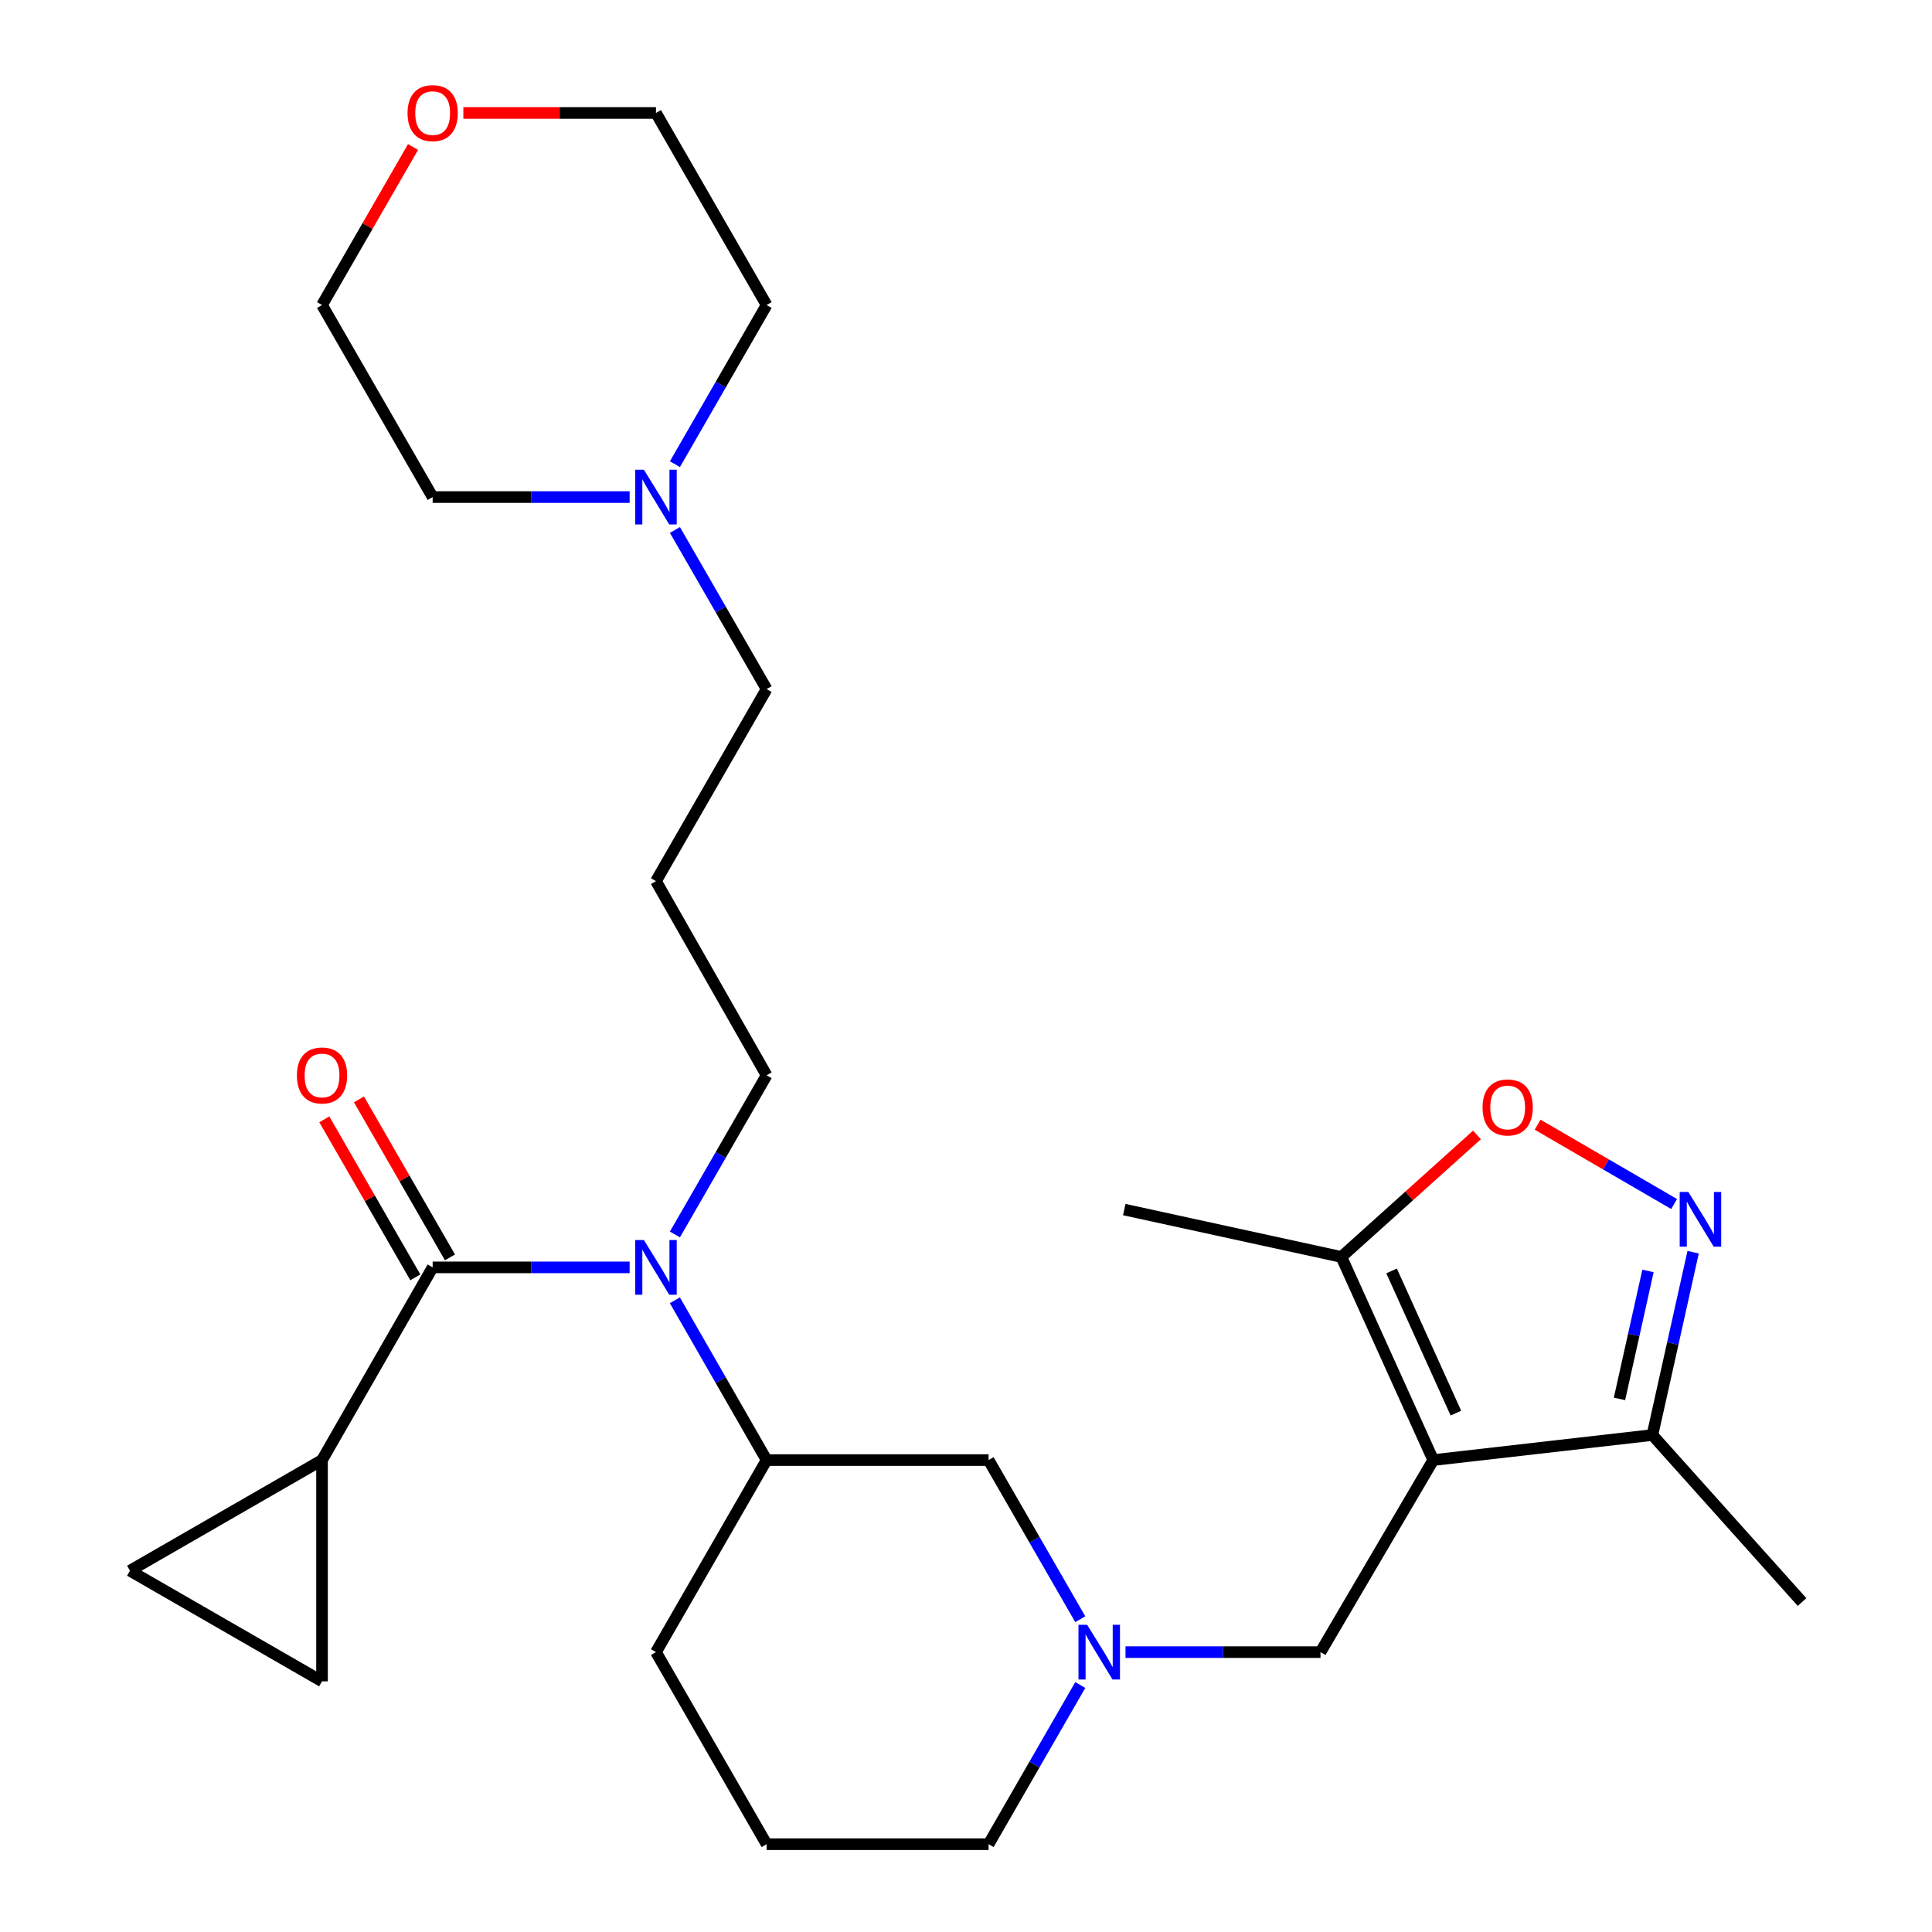 <?xml version='1.0' encoding='iso-8859-1'?>
<svg version='1.1' baseProfile='full'
              xmlns='http://www.w3.org/2000/svg'
                      xmlns:rdkit='http://www.rdkit.org/xml'
                      xmlns:xlink='http://www.w3.org/1999/xlink'
                  xml:space='preserve'
width='1000px' height='1000px' viewBox='0 0 1000 1000'>
<!-- END OF HEADER -->
<rect style='opacity:1.0;fill:#FFFFFF;stroke:none' width='1000' height='1000' x='0' y='0'> </rect>
<path class='bond-4' d='M 741.844,755.733 L 694.294,650.584' style='fill:none;fill-rule:evenodd;stroke:#000000;stroke-width:6px;stroke-linecap:butt;stroke-linejoin:miter;stroke-opacity:1' />
<path class='bond-4' d='M 753.568,731.434 L 720.282,657.83' style='fill:none;fill-rule:evenodd;stroke:#000000;stroke-width:6px;stroke-linecap:butt;stroke-linejoin:miter;stroke-opacity:1' />
<path class='bond-6' d='M 741.844,755.733 L 855.282,742.765' style='fill:none;fill-rule:evenodd;stroke:#000000;stroke-width:6px;stroke-linecap:butt;stroke-linejoin:miter;stroke-opacity:1' />
<path class='bond-8' d='M 741.844,755.733 L 683.487,855.134' style='fill:none;fill-rule:evenodd;stroke:#000000;stroke-width:6px;stroke-linecap:butt;stroke-linejoin:miter;stroke-opacity:1' />
<path class='bond-0' d='M 223.941,655.988 L 274.92,655.988' style='fill:none;fill-rule:evenodd;stroke:#000000;stroke-width:6px;stroke-linecap:butt;stroke-linejoin:miter;stroke-opacity:1' />
<path class='bond-0' d='M 274.92,655.988 L 325.899,655.988' style='fill:none;fill-rule:evenodd;stroke:#0000FF;stroke-width:6px;stroke-linecap:butt;stroke-linejoin:miter;stroke-opacity:1' />
<path class='bond-5' d='M 223.941,655.988 L 166.676,755.733' style='fill:none;fill-rule:evenodd;stroke:#000000;stroke-width:6px;stroke-linecap:butt;stroke-linejoin:miter;stroke-opacity:1' />
<path class='bond-14' d='M 232.907,650.823 L 209.352,609.931' style='fill:none;fill-rule:evenodd;stroke:#000000;stroke-width:6px;stroke-linecap:butt;stroke-linejoin:miter;stroke-opacity:1' />
<path class='bond-14' d='M 209.352,609.931 L 185.797,569.039' style='fill:none;fill-rule:evenodd;stroke:#FF0000;stroke-width:6px;stroke-linecap:butt;stroke-linejoin:miter;stroke-opacity:1' />
<path class='bond-14' d='M 214.975,661.152 L 191.42,620.261' style='fill:none;fill-rule:evenodd;stroke:#000000;stroke-width:6px;stroke-linecap:butt;stroke-linejoin:miter;stroke-opacity:1' />
<path class='bond-14' d='M 191.42,620.261 L 167.865,579.369' style='fill:none;fill-rule:evenodd;stroke:#FF0000;stroke-width:6px;stroke-linecap:butt;stroke-linejoin:miter;stroke-opacity:1' />
<path class='bond-1' d='M 876.359,648.14 L 865.821,695.452' style='fill:none;fill-rule:evenodd;stroke:#0000FF;stroke-width:6px;stroke-linecap:butt;stroke-linejoin:miter;stroke-opacity:1' />
<path class='bond-1' d='M 865.821,695.452 L 855.282,742.765' style='fill:none;fill-rule:evenodd;stroke:#000000;stroke-width:6px;stroke-linecap:butt;stroke-linejoin:miter;stroke-opacity:1' />
<path class='bond-1' d='M 852.998,657.835 L 845.622,690.953' style='fill:none;fill-rule:evenodd;stroke:#0000FF;stroke-width:6px;stroke-linecap:butt;stroke-linejoin:miter;stroke-opacity:1' />
<path class='bond-1' d='M 845.622,690.953 L 838.245,724.072' style='fill:none;fill-rule:evenodd;stroke:#000000;stroke-width:6px;stroke-linecap:butt;stroke-linejoin:miter;stroke-opacity:1' />
<path class='bond-28' d='M 866.525,623.202 L 831.193,602.668' style='fill:none;fill-rule:evenodd;stroke:#0000FF;stroke-width:6px;stroke-linecap:butt;stroke-linejoin:miter;stroke-opacity:1' />
<path class='bond-28' d='M 831.193,602.668 L 795.861,582.134' style='fill:none;fill-rule:evenodd;stroke:#FF0000;stroke-width:6px;stroke-linecap:butt;stroke-linejoin:miter;stroke-opacity:1' />
<path class='bond-2' d='M 349.309,673.023 L 373.052,714.378' style='fill:none;fill-rule:evenodd;stroke:#0000FF;stroke-width:6px;stroke-linecap:butt;stroke-linejoin:miter;stroke-opacity:1' />
<path class='bond-2' d='M 373.052,714.378 L 396.794,755.733' style='fill:none;fill-rule:evenodd;stroke:#000000;stroke-width:6px;stroke-linecap:butt;stroke-linejoin:miter;stroke-opacity:1' />
<path class='bond-17' d='M 349.338,638.96 L 373.066,597.768' style='fill:none;fill-rule:evenodd;stroke:#0000FF;stroke-width:6px;stroke-linecap:butt;stroke-linejoin:miter;stroke-opacity:1' />
<path class='bond-17' d='M 373.066,597.768 L 396.794,556.576' style='fill:none;fill-rule:evenodd;stroke:#000000;stroke-width:6px;stroke-linecap:butt;stroke-linejoin:miter;stroke-opacity:1' />
<path class='bond-3' d='M 764.475,587.434 L 729.385,619.009' style='fill:none;fill-rule:evenodd;stroke:#FF0000;stroke-width:6px;stroke-linecap:butt;stroke-linejoin:miter;stroke-opacity:1' />
<path class='bond-3' d='M 729.385,619.009 L 694.294,650.584' style='fill:none;fill-rule:evenodd;stroke:#000000;stroke-width:6px;stroke-linecap:butt;stroke-linejoin:miter;stroke-opacity:1' />
<path class='bond-21' d='M 694.294,650.584 L 581.925,626.073' style='fill:none;fill-rule:evenodd;stroke:#000000;stroke-width:6px;stroke-linecap:butt;stroke-linejoin:miter;stroke-opacity:1' />
<path class='bond-10' d='M 166.676,755.733 L 166.676,870.263' style='fill:none;fill-rule:evenodd;stroke:#000000;stroke-width:6px;stroke-linecap:butt;stroke-linejoin:miter;stroke-opacity:1' />
<path class='bond-11' d='M 166.676,755.733 L 67.264,812.998' style='fill:none;fill-rule:evenodd;stroke:#000000;stroke-width:6px;stroke-linecap:butt;stroke-linejoin:miter;stroke-opacity:1' />
<path class='bond-25' d='M 855.282,742.765 L 932.736,829.208' style='fill:none;fill-rule:evenodd;stroke:#000000;stroke-width:6px;stroke-linecap:butt;stroke-linejoin:miter;stroke-opacity:1' />
<path class='bond-7' d='M 582.56,855.134 L 633.024,855.134' style='fill:none;fill-rule:evenodd;stroke:#0000FF;stroke-width:6px;stroke-linecap:butt;stroke-linejoin:miter;stroke-opacity:1' />
<path class='bond-7' d='M 633.024,855.134 L 683.487,855.134' style='fill:none;fill-rule:evenodd;stroke:#000000;stroke-width:6px;stroke-linecap:butt;stroke-linejoin:miter;stroke-opacity:1' />
<path class='bond-12' d='M 559.147,838.106 L 535.42,796.919' style='fill:none;fill-rule:evenodd;stroke:#0000FF;stroke-width:6px;stroke-linecap:butt;stroke-linejoin:miter;stroke-opacity:1' />
<path class='bond-12' d='M 535.42,796.919 L 511.692,755.733' style='fill:none;fill-rule:evenodd;stroke:#000000;stroke-width:6px;stroke-linecap:butt;stroke-linejoin:miter;stroke-opacity:1' />
<path class='bond-19' d='M 559.148,872.162 L 535.42,913.354' style='fill:none;fill-rule:evenodd;stroke:#0000FF;stroke-width:6px;stroke-linecap:butt;stroke-linejoin:miter;stroke-opacity:1' />
<path class='bond-19' d='M 535.42,913.354 L 511.692,954.545' style='fill:none;fill-rule:evenodd;stroke:#000000;stroke-width:6px;stroke-linecap:butt;stroke-linejoin:miter;stroke-opacity:1' />
<path class='bond-9' d='M 396.794,755.733 L 511.692,755.733' style='fill:none;fill-rule:evenodd;stroke:#000000;stroke-width:6px;stroke-linecap:butt;stroke-linejoin:miter;stroke-opacity:1' />
<path class='bond-29' d='M 396.794,755.733 L 339.529,855.134' style='fill:none;fill-rule:evenodd;stroke:#000000;stroke-width:6px;stroke-linecap:butt;stroke-linejoin:miter;stroke-opacity:1' />
<path class='bond-30' d='M 166.676,870.263 L 67.264,812.998' style='fill:none;fill-rule:evenodd;stroke:#000000;stroke-width:6px;stroke-linecap:butt;stroke-linejoin:miter;stroke-opacity:1' />
<path class='bond-13' d='M 349.34,274.31 L 373.067,315.491' style='fill:none;fill-rule:evenodd;stroke:#0000FF;stroke-width:6px;stroke-linecap:butt;stroke-linejoin:miter;stroke-opacity:1' />
<path class='bond-13' d='M 373.067,315.491 L 396.794,356.671' style='fill:none;fill-rule:evenodd;stroke:#000000;stroke-width:6px;stroke-linecap:butt;stroke-linejoin:miter;stroke-opacity:1' />
<path class='bond-22' d='M 349.339,240.255 L 373.067,199.068' style='fill:none;fill-rule:evenodd;stroke:#0000FF;stroke-width:6px;stroke-linecap:butt;stroke-linejoin:miter;stroke-opacity:1' />
<path class='bond-22' d='M 373.067,199.068 L 396.794,157.882' style='fill:none;fill-rule:evenodd;stroke:#000000;stroke-width:6px;stroke-linecap:butt;stroke-linejoin:miter;stroke-opacity:1' />
<path class='bond-23' d='M 325.899,257.282 L 274.92,257.282' style='fill:none;fill-rule:evenodd;stroke:#0000FF;stroke-width:6px;stroke-linecap:butt;stroke-linejoin:miter;stroke-opacity:1' />
<path class='bond-23' d='M 274.92,257.282 L 223.941,257.282' style='fill:none;fill-rule:evenodd;stroke:#000000;stroke-width:6px;stroke-linecap:butt;stroke-linejoin:miter;stroke-opacity:1' />
<path class='bond-15' d='M 213.787,76.098 L 190.232,116.99' style='fill:none;fill-rule:evenodd;stroke:#FF0000;stroke-width:6px;stroke-linecap:butt;stroke-linejoin:miter;stroke-opacity:1' />
<path class='bond-15' d='M 190.232,116.99 L 166.676,157.882' style='fill:none;fill-rule:evenodd;stroke:#000000;stroke-width:6px;stroke-linecap:butt;stroke-linejoin:miter;stroke-opacity:1' />
<path class='bond-31' d='M 239.831,58.47 L 289.68,58.47' style='fill:none;fill-rule:evenodd;stroke:#FF0000;stroke-width:6px;stroke-linecap:butt;stroke-linejoin:miter;stroke-opacity:1' />
<path class='bond-31' d='M 289.68,58.47 L 339.529,58.47' style='fill:none;fill-rule:evenodd;stroke:#000000;stroke-width:6px;stroke-linecap:butt;stroke-linejoin:miter;stroke-opacity:1' />
<path class='bond-16' d='M 339.529,456.072 L 396.794,556.576' style='fill:none;fill-rule:evenodd;stroke:#000000;stroke-width:6px;stroke-linecap:butt;stroke-linejoin:miter;stroke-opacity:1' />
<path class='bond-18' d='M 339.529,456.072 L 396.794,356.671' style='fill:none;fill-rule:evenodd;stroke:#000000;stroke-width:6px;stroke-linecap:butt;stroke-linejoin:miter;stroke-opacity:1' />
<path class='bond-24' d='M 511.692,954.545 L 396.794,954.545' style='fill:none;fill-rule:evenodd;stroke:#000000;stroke-width:6px;stroke-linecap:butt;stroke-linejoin:miter;stroke-opacity:1' />
<path class='bond-20' d='M 339.529,855.134 L 396.794,954.545' style='fill:none;fill-rule:evenodd;stroke:#000000;stroke-width:6px;stroke-linecap:butt;stroke-linejoin:miter;stroke-opacity:1' />
<path class='bond-26' d='M 396.794,157.882 L 339.529,58.47' style='fill:none;fill-rule:evenodd;stroke:#000000;stroke-width:6px;stroke-linecap:butt;stroke-linejoin:miter;stroke-opacity:1' />
<path class='bond-27' d='M 223.941,257.282 L 166.676,157.882' style='fill:none;fill-rule:evenodd;stroke:#000000;stroke-width:6px;stroke-linecap:butt;stroke-linejoin:miter;stroke-opacity:1' />
<path  class='atom-2' d='M 873.89 616.96
L 883.17 631.96
Q 884.09 633.44, 885.57 636.12
Q 887.05 638.8, 887.13 638.96
L 887.13 616.96
L 890.89 616.96
L 890.89 645.28
L 887.01 645.28
L 877.05 628.88
Q 875.89 626.96, 874.65 624.76
Q 873.45 622.56, 873.09 621.88
L 873.09 645.28
L 869.41 645.28
L 869.41 616.96
L 873.89 616.96
' fill='#0000FF'/>
<path  class='atom-3' d='M 333.269 641.828
L 342.549 656.828
Q 343.469 658.308, 344.949 660.988
Q 346.429 663.668, 346.509 663.828
L 346.509 641.828
L 350.269 641.828
L 350.269 670.148
L 346.389 670.148
L 336.429 653.748
Q 335.269 651.828, 334.029 649.628
Q 332.829 647.428, 332.469 646.748
L 332.469 670.148
L 328.789 670.148
L 328.789 641.828
L 333.269 641.828
' fill='#0000FF'/>
<path  class='atom-4' d='M 767.37 573.211
Q 767.37 566.411, 770.73 562.611
Q 774.09 558.811, 780.37 558.811
Q 786.65 558.811, 790.01 562.611
Q 793.37 566.411, 793.37 573.211
Q 793.37 580.091, 789.97 584.011
Q 786.57 587.891, 780.37 587.891
Q 774.13 587.891, 770.73 584.011
Q 767.37 580.131, 767.37 573.211
M 780.37 584.691
Q 784.69 584.691, 787.01 581.811
Q 789.37 578.891, 789.37 573.211
Q 789.37 567.651, 787.01 564.851
Q 784.69 562.011, 780.37 562.011
Q 776.05 562.011, 773.69 564.811
Q 771.37 567.611, 771.37 573.211
Q 771.37 578.931, 773.69 581.811
Q 776.05 584.691, 780.37 584.691
' fill='#FF0000'/>
<path  class='atom-8' d='M 562.697 840.974
L 571.977 855.974
Q 572.897 857.454, 574.377 860.134
Q 575.857 862.814, 575.937 862.974
L 575.937 840.974
L 579.697 840.974
L 579.697 869.294
L 575.817 869.294
L 565.857 852.894
Q 564.697 850.974, 563.457 848.774
Q 562.257 846.574, 561.897 845.894
L 561.897 869.294
L 558.217 869.294
L 558.217 840.974
L 562.697 840.974
' fill='#0000FF'/>
<path  class='atom-14' d='M 333.269 243.122
L 342.549 258.122
Q 343.469 259.602, 344.949 262.282
Q 346.429 264.962, 346.509 265.122
L 346.509 243.122
L 350.269 243.122
L 350.269 271.442
L 346.389 271.442
L 336.429 255.042
Q 335.269 253.122, 334.029 250.922
Q 332.829 248.722, 332.469 248.042
L 332.469 271.442
L 328.789 271.442
L 328.789 243.122
L 333.269 243.122
' fill='#0000FF'/>
<path  class='atom-15' d='M 153.676 556.656
Q 153.676 549.856, 157.036 546.056
Q 160.396 542.256, 166.676 542.256
Q 172.956 542.256, 176.316 546.056
Q 179.676 549.856, 179.676 556.656
Q 179.676 563.536, 176.276 567.456
Q 172.876 571.336, 166.676 571.336
Q 160.436 571.336, 157.036 567.456
Q 153.676 563.576, 153.676 556.656
M 166.676 568.136
Q 170.996 568.136, 173.316 565.256
Q 175.676 562.336, 175.676 556.656
Q 175.676 551.096, 173.316 548.296
Q 170.996 545.456, 166.676 545.456
Q 162.356 545.456, 159.996 548.256
Q 157.676 551.056, 157.676 556.656
Q 157.676 562.376, 159.996 565.256
Q 162.356 568.136, 166.676 568.136
' fill='#FF0000'/>
<path  class='atom-16' d='M 210.941 58.55
Q 210.941 51.75, 214.301 47.95
Q 217.661 44.15, 223.941 44.15
Q 230.221 44.15, 233.581 47.95
Q 236.941 51.75, 236.941 58.55
Q 236.941 65.43, 233.541 69.35
Q 230.141 73.23, 223.941 73.23
Q 217.701 73.23, 214.301 69.35
Q 210.941 65.47, 210.941 58.55
M 223.941 70.03
Q 228.261 70.03, 230.581 67.15
Q 232.941 64.23, 232.941 58.55
Q 232.941 52.99, 230.581 50.19
Q 228.261 47.35, 223.941 47.35
Q 219.621 47.35, 217.261 50.15
Q 214.941 52.95, 214.941 58.55
Q 214.941 64.27, 217.261 67.15
Q 219.621 70.03, 223.941 70.03
' fill='#FF0000'/>
</svg>
